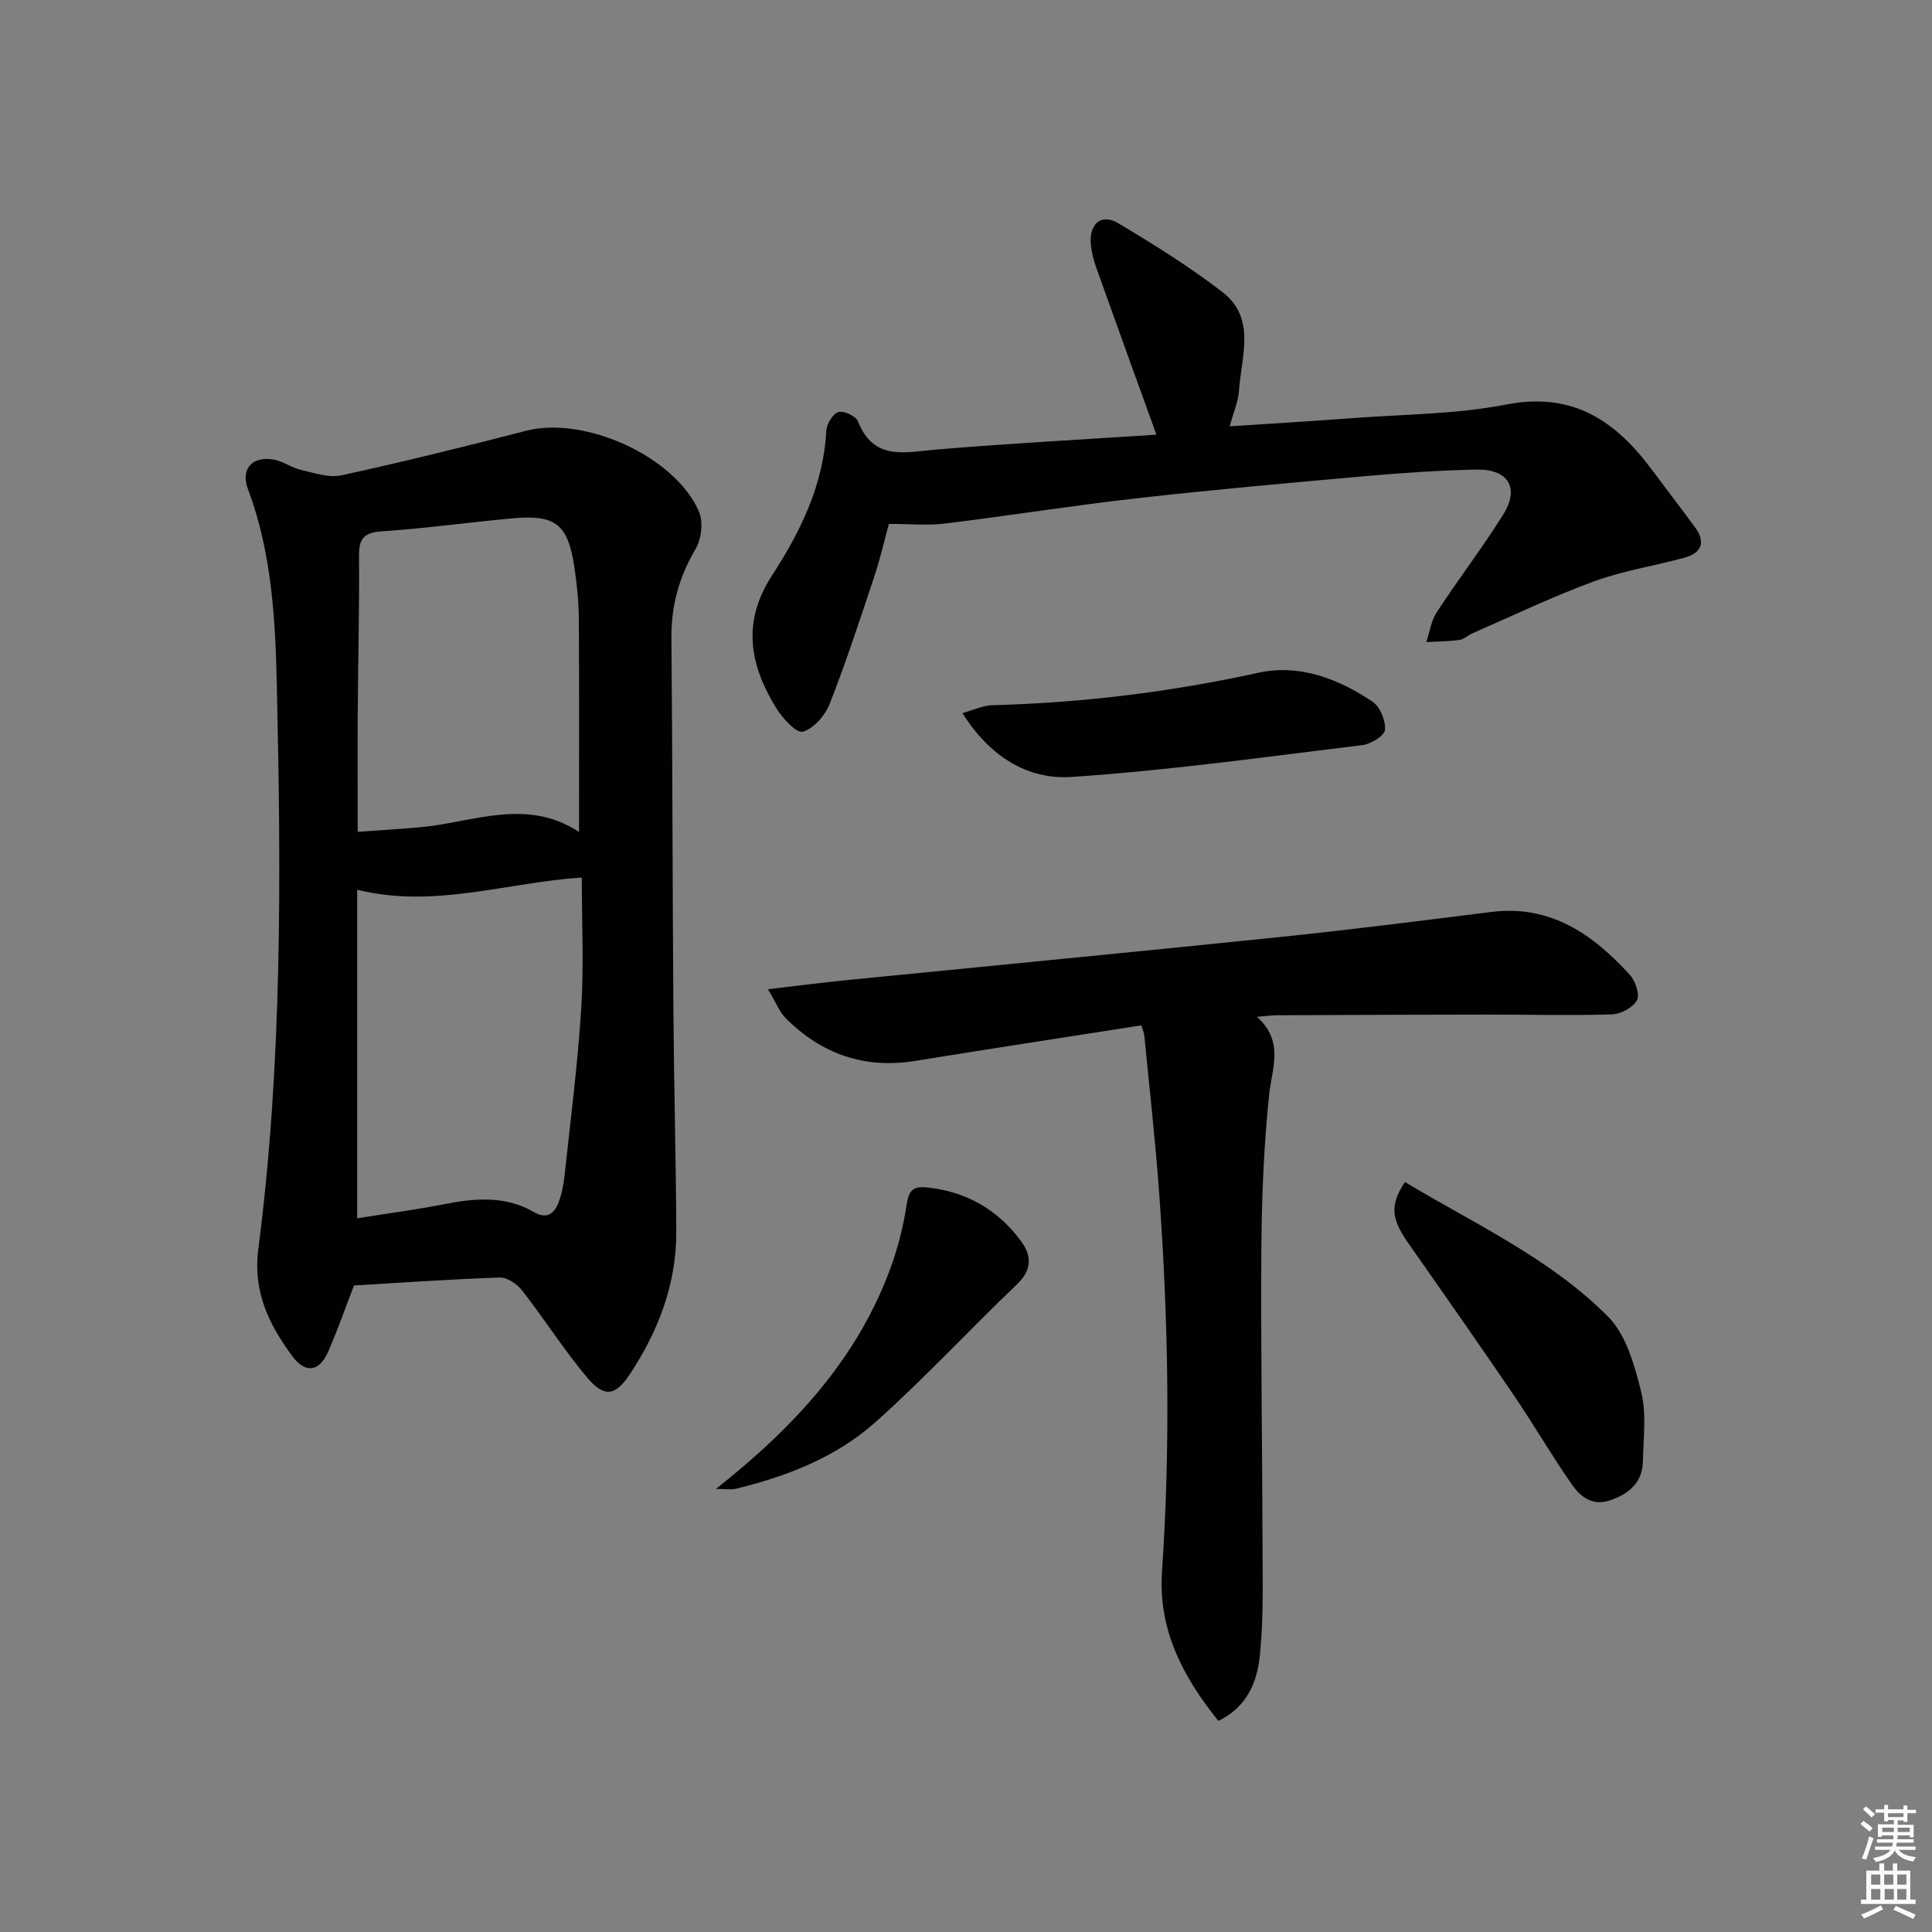 <svg enable-background="new 0 0 400 400" viewBox="0 0 400 400" xmlns="http://www.w3.org/2000/svg"><rect x="0" y="0" width="400" height="400" fill="#808080" stroke="none"/><path d="m385.2 377.6.6-.6c.6.4 1.3.9 1.9 1.5l-.6.7c-.8-.6-1.4-1.1-1.9-1.6zm.3 7.1c.6-1.4 1.1-2.9 1.5-4.5.3.1.6.3.9.4-.5 1.4-1 2.9-1.5 4.4l-.9-.2zm.2-10.1.6-.6c.7.5 1.3 1.1 1.9 1.6l-.7.7c-.6-.6-1.2-1.2-1.8-1.7zm8.4-.8h.8v.9h1.8v.7h-1.8v1.8h-.8v-.3h-1.2v.9h3.3v2.6h-.8v-.4h-2.5c0 .3 0 .6-.1.8h3.4v.7h-3.5c0 .3-.1.6-.1.8h4v.7h-3.5c.7.9 1.9 1.3 3.6 1.5-.2.2-.4.5-.6.9-1.9-.3-3.2-1.1-3.8-2.3-.5 1.1-1.8 2-3.9 2.4-.2-.3-.4-.5-.6-.8 1.9-.4 3.1-.9 3.6-1.7h-3.2v-.7h3.5c.1-.2.1-.5.2-.8h-3.3v-.7h3.4c0-.2 0-.5 0-.8h-2.4v.3h-.8v-2.6h3.3v-.9h-1.2v.3h-.8v-1.8h-1.8v-.7h1.8v-.9h.8v.9h3.2zm-4.4 5.5h2.4c0-.3 0-.6 0-.9h-2.4zm1.2-3.1h3.2v-.8h-3.2zm4.4 2.2h-2.4v.9h2.5v-.9z" fill="#fcfafa"/><path d="m389.2 385.8h.9v1.5h1.8v-1.5h.9v1.5h2.7v6h1.1v.9h-11.3v-.9h1.1v-6h2.7v-1.5zm.2 8.7.5.8c-1.2.6-2.5 1.3-4 1.9-.2-.3-.3-.6-.6-.8 1.6-.6 3-1.3 4.1-1.9zm-2-4.3h1.9v-2.1h-1.9zm0 3.1h1.9v-2.2h-1.9zm2.7-3.1h1.9v-2.1h-1.9zm.1 3.1h1.9v-2.2h-1.9zm2.3 1.3c1.4.6 2.7 1.2 4.1 1.8l-.5.9c-1.5-.7-2.8-1.4-4.1-1.9zm2.2-6.5h-1.9v2.1h1.9zm-1.9 5.2h1.9v-2.2h-1.9z" fill="#fcfafa"/><g fill="#010101"><path d="m73.29 266.14c-1.9 4.91-3.45 9.41-5.37 13.75-1.85 4.19-4.74 4.53-7.47.8-4.77-6.52-8.11-13.24-6.97-22.07 4.98-38.56 4.71-77.37 3.85-116.12-.3-13.8-.98-27.9-5.99-41.22-1.58-4.2.88-6.91 5.35-6.13 1.91.33 3.64 1.68 5.55 2.12 2.79.64 5.86 1.71 8.5 1.13 12.79-2.79 25.51-5.94 38.18-9.21 12.08-3.12 30.79 5.24 35.79 16.72.93 2.13.52 5.68-.69 7.73-3.41 5.79-5.07 11.75-5.01 18.46.23 25.65.22 51.31.41 76.96.11 15.31.53 30.61.6 45.92.05 10.79-3.68 20.49-9.53 29.41-3.05 4.65-5.37 5.07-8.97.77-4.79-5.72-8.82-12.08-13.42-17.98-1.04-1.33-3.09-2.73-4.63-2.68-10.25.35-20.51 1.07-30.18 1.64zm47.16-84.46c-15.87 1.08-30.63 6.46-46.5 2.53v68.02c6.17-.98 12.22-1.77 18.2-2.95 6.33-1.24 12.52-1.72 18.34 1.64 2.62 1.51 4.18.47 5.09-1.8.73-1.82 1.09-3.83 1.31-5.79 1.24-11.54 2.73-23.06 3.45-34.63.56-8.91.11-17.89.11-27.02zm-.57-9.43c0-15.15.06-29.6-.04-44.04-.03-3.64-.39-7.31-.94-10.91-1.34-8.76-3.87-10.78-12.7-9.99-9.1.82-18.16 2.1-27.27 2.71-3.84.26-4.63 1.73-4.6 5.23.09 10.66-.19 21.32-.26 31.98-.05 8.11-.01 16.23-.01 24.99 4.58-.33 8.67-.57 12.76-.93 11.01-.96 22.09-6.26 33.06.96z"/><path d="m252.25 356.29c-7.39-9.18-12.49-18.93-11.67-30.91 1.78-26.11 1.31-52.2-.58-78.28-.79-10.91-2.02-21.8-3.08-32.69-.06-.62-.35-1.22-.63-2.12-15.7 2.46-31.26 4.84-46.79 7.36-10.51 1.7-19.38-1.41-26.8-8.81-1.32-1.32-2.03-3.26-3.7-6.03 5.97-.7 10.95-1.35 15.94-1.85 29.92-2.98 59.86-5.84 89.78-8.93 14.7-1.52 29.37-3.38 44.04-5.22 12.27-1.53 21.03 4.63 28.69 13.03 1.15 1.27 2.11 4.11 1.45 5.28-.84 1.51-3.36 2.85-5.2 2.9-8.82.26-17.65.03-26.48.04-14.33.01-28.66.08-42.99.14-.94 0-1.87.15-3.97.32 5.7 5.23 3.07 10.6 2.5 16.13-1.1 10.57-1.53 21.24-1.61 31.87-.14 20.32.2 40.65.24 60.98.02 7.79.25 15.63-.56 23.35-.55 5.3-2.58 10.55-8.58 13.44z"/><path d="m239.42 89.99c-4.31-11.94-8.42-23.26-12.46-34.61-.55-1.55-.97-3.19-1.12-4.83-.37-4.24 2.19-6.42 5.69-4.33 7.39 4.41 14.73 9 21.54 14.23 7.07 5.44 3.93 13.36 3.45 20.43-.15 2.25-1.13 4.45-1.93 7.39 8.86-.59 17.22-1.08 25.56-1.71 10.59-.8 21.36-.79 31.72-2.81 13.72-2.67 22.58 3.35 30.1 13.46 2.97 4 6.02 7.95 8.97 11.96 2.3 3.14 1.3 5.35-2.25 6.31-6.23 1.7-12.71 2.7-18.74 4.91-8.55 3.14-16.79 7.11-25.15 10.75-.91.39-1.71 1.23-2.63 1.35-2.27.31-4.57.32-6.87.45.7-2.08 1-4.41 2.16-6.18 4.45-6.81 9.42-13.29 13.74-20.18 3.5-5.59 1.08-9.52-5.65-9.36-7.47.17-14.95.66-22.4 1.32-15.87 1.41-31.75 2.82-47.58 4.6-13.35 1.5-26.64 3.63-39.98 5.26-3.55.43-7.19.07-11.56.07-.85 3.11-1.76 7.11-3.05 10.99-2.93 8.82-5.83 17.66-9.22 26.3-.94 2.38-3.29 5.09-5.54 5.73-1.3.37-4.21-2.76-5.5-4.87-5.48-8.88-7.18-17.78-.9-27.45 5.87-9.04 10.67-18.74 11.25-29.94.07-1.42 1.32-3.52 2.49-3.91 1.07-.36 3.63.82 4.06 1.9 3.27 8.25 9.68 6.41 16.17 5.86 15.24-1.28 30.51-2.09 45.63-3.09z"/><path d="m290.87 244.72c14.43 8.68 30.02 15.77 42.05 27.86 3.76 3.77 5.5 10.08 6.86 15.55 1.13 4.55.47 9.57.37 14.38-.1 4.42-2.85 6.79-6.85 8.13-3.8 1.27-6.21-.91-8.01-3.5-4.15-6-7.83-12.32-11.93-18.36-7.19-10.57-14.53-21.04-21.86-31.51-3.47-4.95-3.75-7.81-.63-12.55z"/><path d="m199.26 147.63c2.65-.74 4.33-1.57 6.03-1.62 18.65-.48 37.03-2.73 55.28-6.73 8.44-1.85 16.5 1.24 23.58 5.98 1.57 1.05 2.75 3.92 2.6 5.83-.1 1.21-2.9 2.96-4.64 3.17-20.07 2.44-40.13 5.26-60.28 6.6-9 .6-16.87-4.15-22.57-13.23z"/><path d="m148.22 308.27c16.27-12.85 29.2-26.91 36.1-45.59 1.59-4.31 2.73-8.87 3.42-13.42.44-2.86 1.39-3.7 4.12-3.42 8.07.82 14.53 4.48 19.37 10.9 2.37 3.14 2.57 6.07-.71 9.2-9.87 9.41-19.13 19.47-29.3 28.53-8.16 7.27-18.34 11.21-28.95 13.78-.89.2-1.87.02-4.05.02z"/></g></svg>